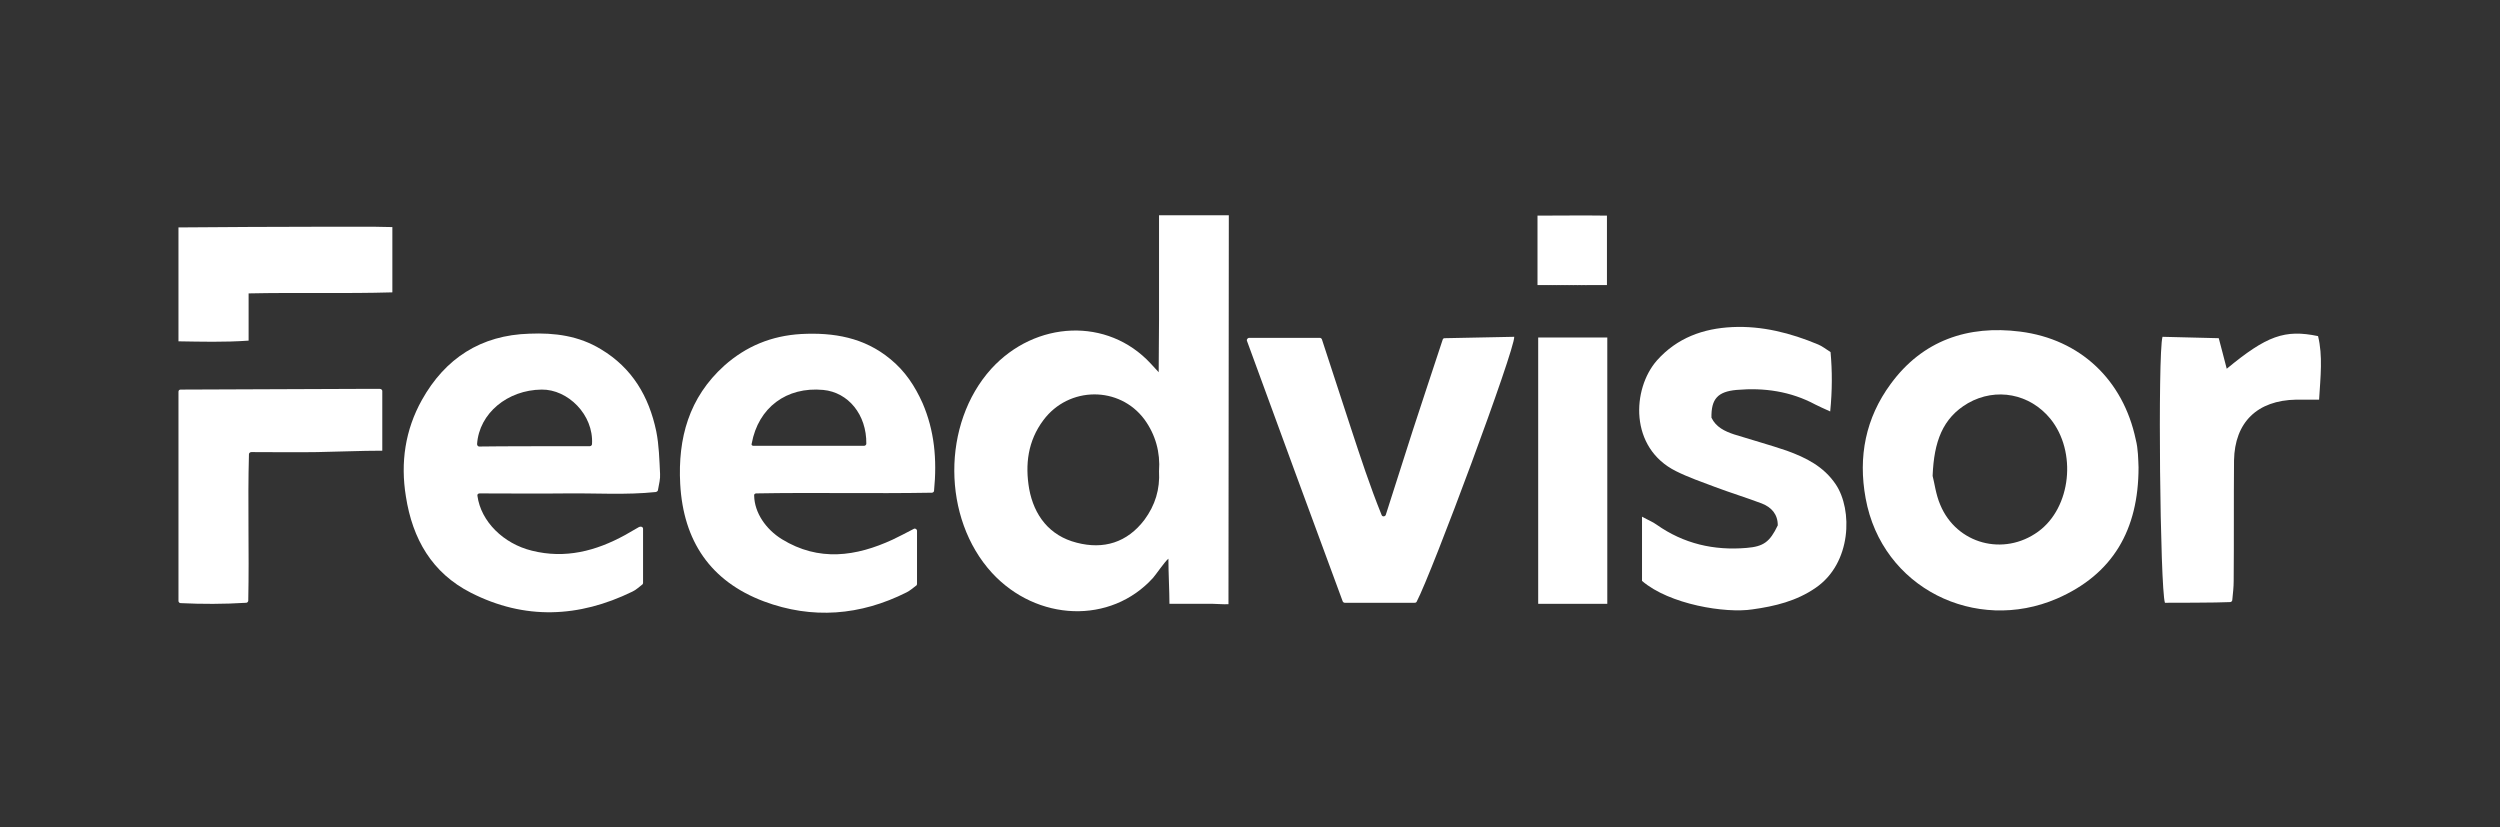 <?xml version="1.0" encoding="utf-8"?>
<!-- Generator: Adobe Illustrator 25.4.1, SVG Export Plug-In . SVG Version: 6.00 Build 0)  -->
<svg version="1.1" id="Layer_1" xmlns="http://www.w3.org/2000/svg" xmlns:xlink="http://www.w3.org/1999/xlink" x="0px" y="0px"
	 viewBox="0 0 720 238.3" style="enable-background:new 0 0 720 238.3;" xml:space="preserve">
<rect x="0" y="0" width="720" height="238.3" fill="#333333" stroke="none"/>
<style type="text/css">
	.st0{fill:#FFFFFF;}
</style>
<g>
	<path class="st0" d="M51.4,112.8c0-0.4,0.3-0.6,0.6-0.6c17.1-0.1,34.2-0.1,51.2-0.2c1.9,0,3.9,0,6.2,0c0.4,0,0.7,0.3,0.7,0.6
		c0,3.2,0,17.2,0,17.2c-6.2,0-12.5,0.3-18.7,0.4c-6.1,0.1-12.2,0-19,0c-0.4,0-0.7,0.3-0.7,0.6c-0.4,14.1,0.1,27.8-0.2,42.2
		c0,0.3-0.3,0.6-0.6,0.6c-6.5,0.4-12.7,0.4-18.9,0.1c-0.3,0-0.6-0.3-0.6-0.6V112.8z"/>
	<path class="st0" d="M113,84.2c-13.8,0.4-27.3,0-41.4,0.3v13.6c-7.1,0.5-13.7,0.3-20.2,0.2V65.5c13.8-0.1,27.6-0.2,41.4-0.2
		c5,0,10,0,15,0c1.6,0,3.2,0.1,5.2,0.1"/>
	<path class="st0" d="M353.8,174c-1.5,0.1-3.2-0.1-4.5-0.1c-3.8,0-8.3,0-12.5,0c0-3.7-0.3-9-0.3-13c-1.1,0.9-3.6,4.6-4.4,5.5
		c-12.2,13.5-33.5,12.6-46.4-1.4c-14.4-15.7-14.5-43-0.2-58.8c12.7-13.9,33.5-14.9,45.9-1.5l2.3,2.5c0-5,0.1-10,0.1-15
		c0-5,0-9.9,0-14.9V62c0,0,20.1,0,20.1,0C353.9,65.9,353.8,167.3,353.8,174z M333.8,135.7c0.4-5.4-1-10.5-4.2-14.9
		c-7.2-9.7-21.8-9.6-29.1,0.2c-4.5,6-5.3,12.8-4.1,19.8c1.4,7.6,5.8,13.5,13.7,15.5c7.7,2,14.5,0,19.5-6.6
		C332.7,145.5,334.1,140.9,333.8,135.7z"/>
	<path class="st0" d="M615.9,134.6C616,134.6,616,134.6,615.9,134.6c0,18-7.4,30.8-23.5,37.8c-23.4,10.1-50.4-3-55.1-28.9
		c-2.2-12,0-23.1,7.2-32.9c9.2-12.6,22.3-17,37.3-15.1c17.4,2.2,29.7,14,33.3,31.1C615.8,129.3,615.8,132.3,615.9,134.6z
		 M556.6,136.9c0,0.1,0,0.1,0,0.2c0.5,1.8,0.9,5.3,2.2,8.3c4.7,11.3,18.3,14.9,28.2,7.7c9.5-6.9,11.2-23,3.5-32.5
		c-5.9-7.2-15.6-9.1-23.7-4.5C559.4,120.4,557,127.3,556.6,136.9z"/>
	<path class="st0" d="M185.2,152.3v15.6c0,0.2-0.1,0.4-0.3,0.5c-0.8,0.6-1.7,1.5-2.8,2c-15.4,7.5-31,8.2-46.5,0.3
		c-11.2-5.7-16.8-15.5-18.7-27.7c-1.6-9.8-0.2-19.2,4.6-27.8c6.7-12,17-18.7,31-19.1c7.3-0.3,14.2,0.6,20.6,4.5
		c9,5.4,13.8,13.6,15.9,23.6c0.8,4,0.9,8.2,1.1,12.3c0.1,1.4-0.3,2.9-0.6,4.6c0,0.3-0.3,0.5-0.6,0.6c-8.7,0.9-17.2,0.3-25.6,0.4
		c-8.4,0.1-16.8,0-25.2,0c-0.4,0-0.7,0.3-0.6,0.7c1,7.4,7.5,13.8,15.7,15.8c9.6,2.4,18.4,0.1,26.8-4.5c1.2-0.7,2.4-1.4,4-2.3
		C184.7,151.5,185.2,151.8,185.2,152.3z M169.9,128.5c0.3,0,0.6-0.3,0.6-0.6c0.5-8.5-7-15.8-14.5-15.7c-9.8,0.1-18,6.8-18.6,15.7
		c0,0.4,0.3,0.7,0.6,0.7C142.4,128.5,165.8,128.5,169.9,128.5z"/>
	<path class="st0" d="M268.4,141.9c-17.1,0.3-33.9-0.1-50.6,0.2c-0.4,0-0.7,0.3-0.6,0.7c0.1,4.8,3.3,9.6,8,12.5
		c10.6,6.5,21.3,5,31.9,0.1c1.9-0.9,3.8-1.9,6.1-3.1c0.4-0.2,0.9,0.1,0.9,0.6l0,15.3c0,0.2-0.1,0.4-0.3,0.5
		c-0.8,0.6-1.7,1.4-2.7,1.9c-13.3,6.7-27.2,7.8-41.1,2.6c-15.4-5.8-23.2-17.4-24.1-33.8c-0.7-13.2,2.5-24.9,12.7-34.1
		c6.3-5.6,13.6-8.6,22.1-9.1c9.4-0.5,18.2,1,25.7,7.2c4.3,3.5,7.1,7.8,9.3,12.7c3.4,7.9,4.2,16.1,3.3,25.3
		C269,141.6,268.7,141.9,268.4,141.9z M217,128.4h31.8c0.4,0,0.7-0.3,0.7-0.6c0.1-8.4-5.2-14.8-12.4-15.5
		c-10.6-1-18.7,5.1-20.6,15.4C216.3,128.1,216.6,128.4,217,128.4z"/>
	<path class="st0" d="M472.9,167.3l0-18.5c0,0,0,0,0,0c1.8,1,3.1,1.5,4.2,2.3c7.8,5.5,16.5,7.5,25.9,6.7c4.9-0.4,6.7-1.7,9-6.5
		c0,0,0,0,0,0c0-3.2-1.8-5.2-4.6-6.3c-4.5-1.7-9.1-3.1-13.6-4.8c-3.7-1.4-7.5-2.7-11.1-4.5c-13.5-6.7-12.7-23.7-5.5-31.9
		c5.8-6.5,13.3-9.2,21.7-9.6c8.6-0.4,16.8,1.7,24.7,5c1.2,0.5,2.2,1.3,3.6,2.2c0,0,0,0,0,0c0.5,5.5,0.5,11-0.1,17.1c0,0,0,0,0,0
		c-2-0.9-3.1-1.4-4.3-2c-7.1-3.8-14.7-4.9-22.7-4.2c-5.4,0.5-7.3,2.6-7.2,8c0,0,0,0,0,0c1.3,2.7,3.8,3.9,6.5,4.8
		c5.1,1.6,10.2,3,15.2,4.7c5.5,2,10.6,4.5,14.1,9.7c4.9,7.3,4.6,22.7-5.8,29.8c-5.5,3.8-11.7,5.3-18.2,6.2
		C497,176.7,480.8,174.1,472.9,167.3C472.9,167.3,472.9,167.3,472.9,167.3z"/>
	<path class="st0" d="M359.8,97.3l20.3,0c0.3,0,0.5,0.2,0.6,0.4c2.8,8.5,5.6,17.1,8.4,25.7c2.7,8.2,5.4,16.5,8.8,24.9
		c0.2,0.6,1,0.5,1.2,0c2.6-8.1,5.2-16.3,7.8-24.4c2.8-8.6,5.7-17.3,8.6-26.1c0.1-0.3,0.3-0.4,0.6-0.4l20-0.4
		c0.2,3.7-23.6,67.7-28.1,76.3c-0.1,0.2-0.3,0.3-0.6,0.3l-20.1,0c-0.3,0-0.5-0.2-0.6-0.4c-9.1-24.6-18.2-49.4-27.6-75.1
		C359,97.8,359.3,97.3,359.8,97.3z"/>
	<path class="st0" d="M623.5,173.6c-1.4-4.3-2.1-71.6-0.7-76.6c0,0,0,0,0,0c0.4,0,15.9,0.4,16.2,0.4c0,0,0,0,0,0
		c0.8,2.9,1.5,5.8,2.3,8.8c0,0,0,0,0,0c11.5-9.5,16.7-11.4,26.3-9.4c0,0,0,0,0,0c1.4,5.7,0.7,11.7,0.3,18.3c0,0,0,0,0,0
		c-2.5,0-4.5,0-6.6,0c-11.2,0.2-17.7,6.5-17.9,17.5c-0.1,11.6,0,23.2-0.1,34.7c0,1.8-0.2,3.5-0.4,5.5c0,0.3-0.3,0.6-0.6,0.6
		C639.2,173.6,623.9,173.6,623.5,173.6C623.5,173.6,623.5,173.6,623.5,173.6z"/>
	<path class="st0" d="M443.5,82.3c3,0,15.6-0.3,18.5-0.3h0.7"/>
	<path class="st0" d="M462.8,82.1c0-6.7,0-13.3,0-20c-7-0.1-13.5,0-20,0v20"/>
	<rect x="443" y="97.2" class="st0" width="19.9" height="76.7"/>
</g>
</svg>
